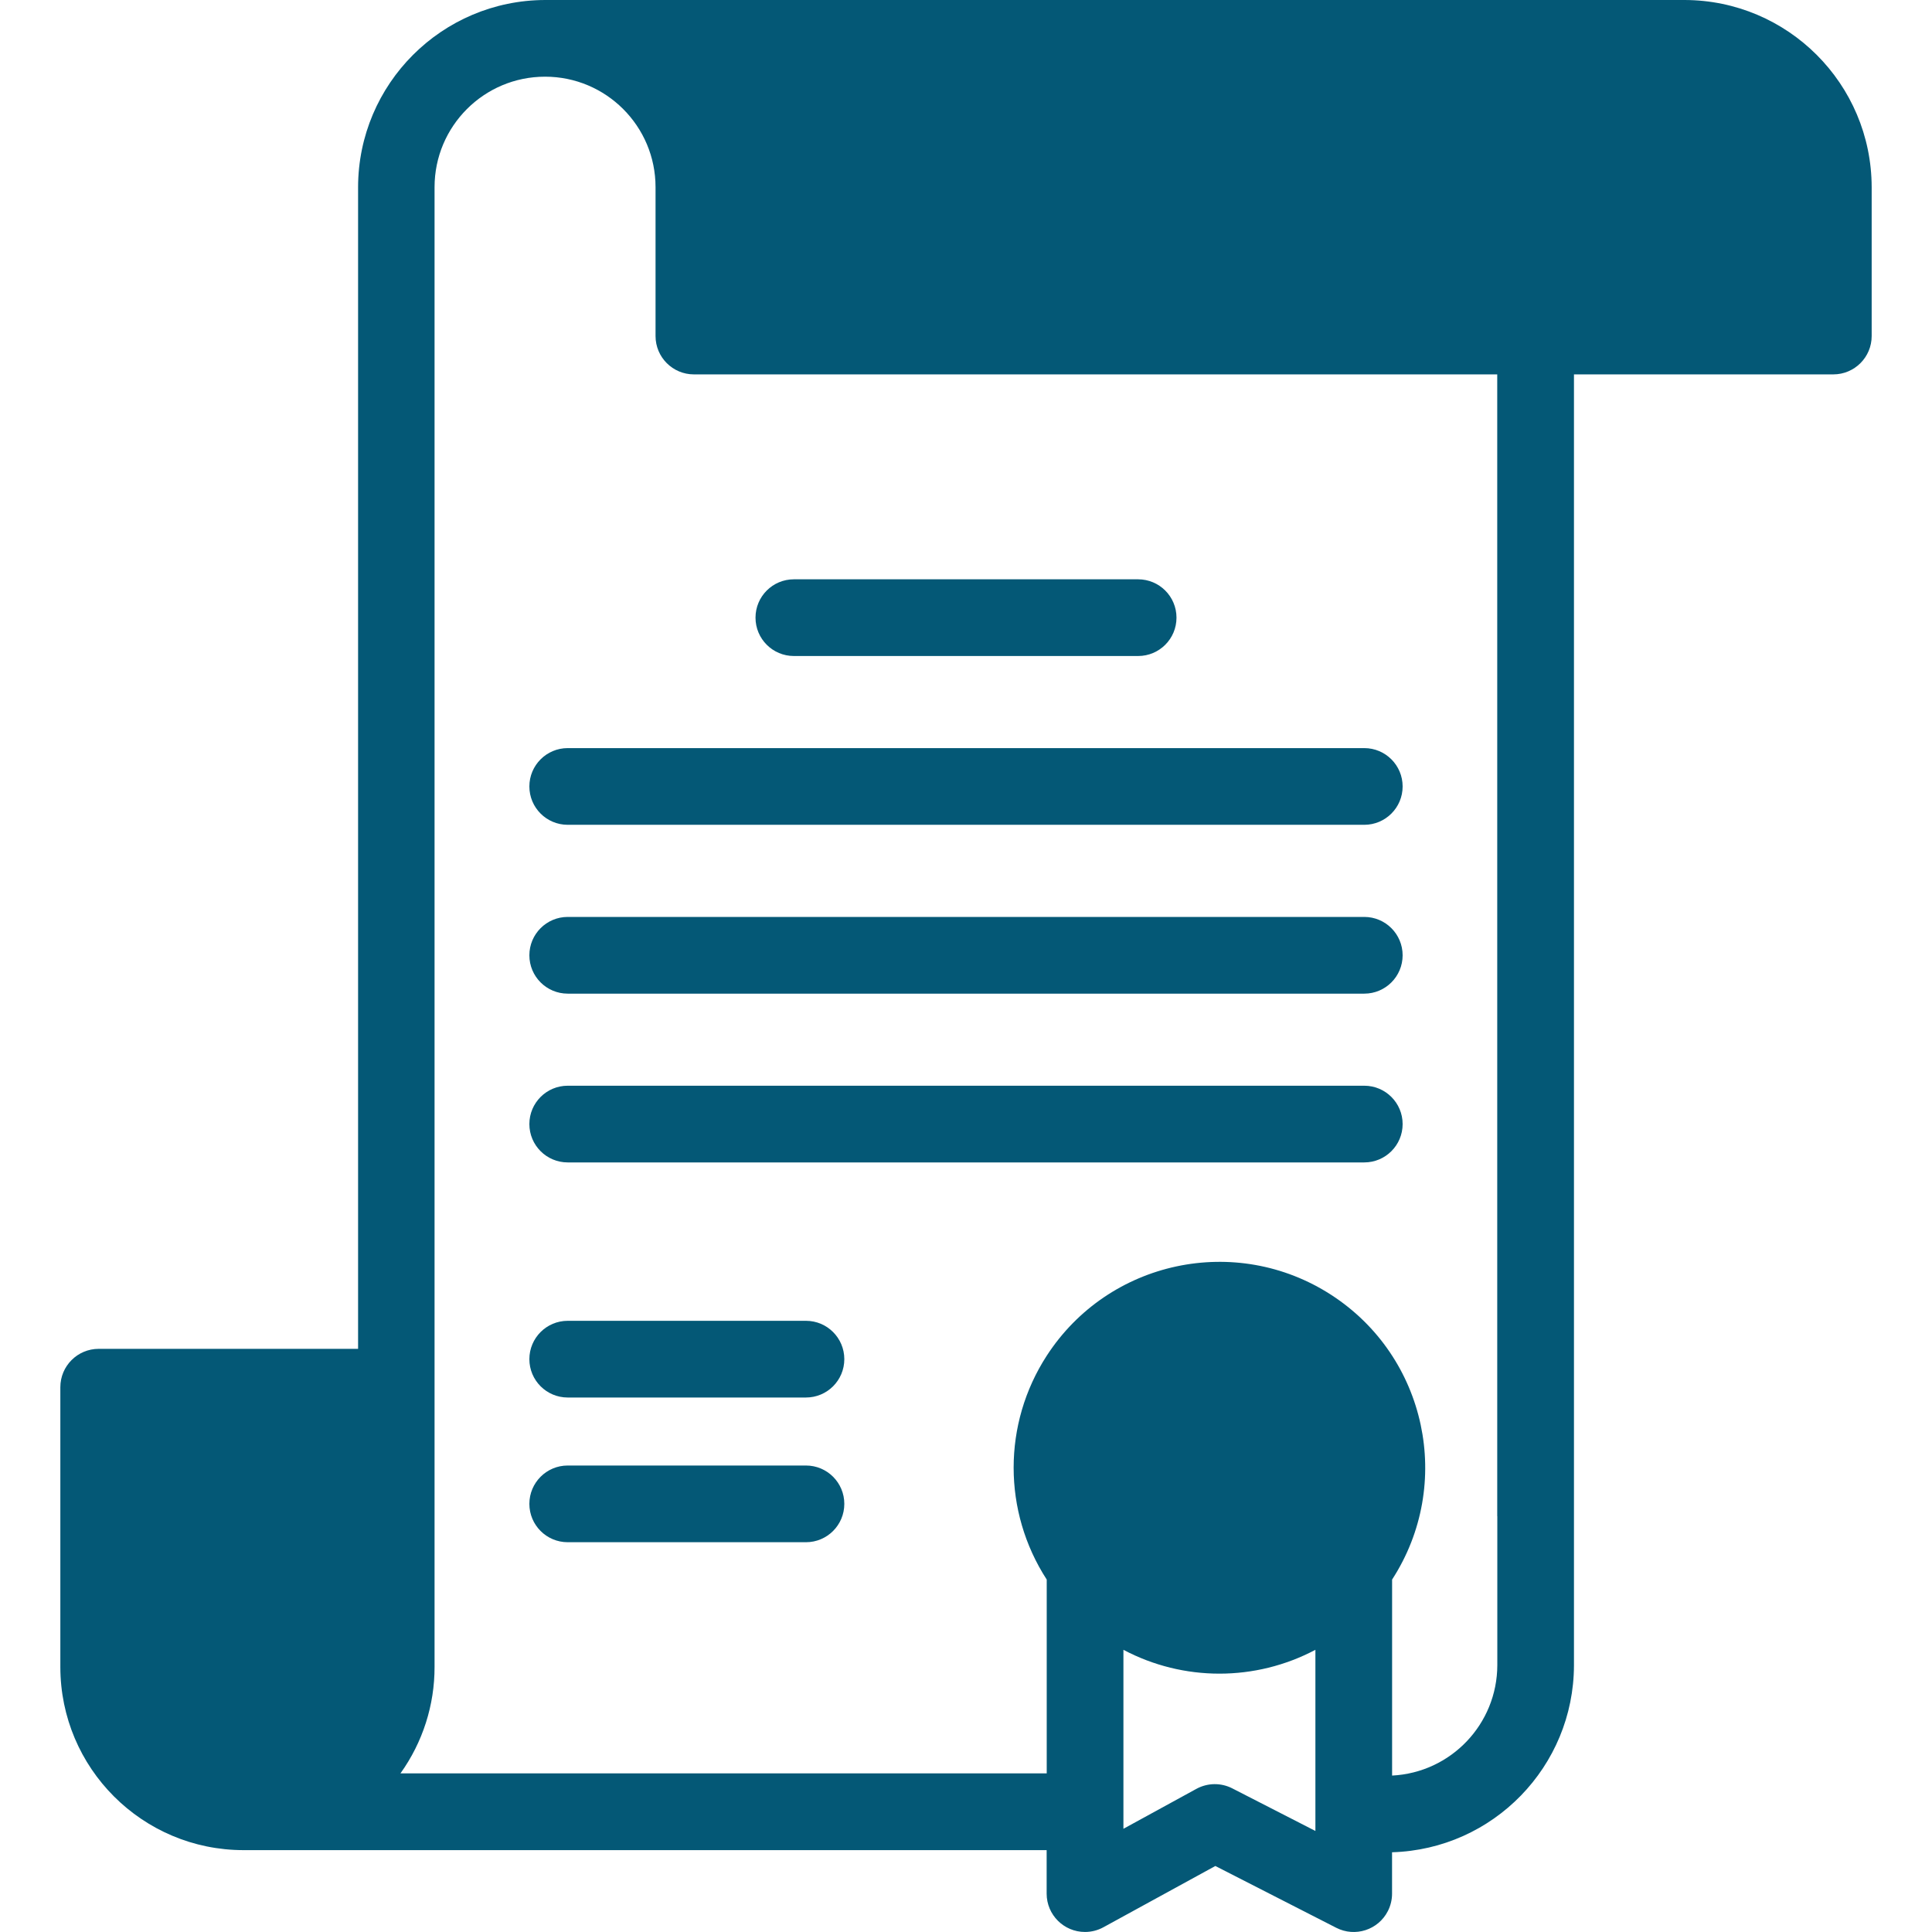 <svg width="120" height="120" viewBox="0 0 120 120" fill="none" xmlns="http://www.w3.org/2000/svg">
<path d="M104.623 0H33.865C27.449 0.012 22.251 5.211 22.241 11.627V83.779H6.13C4.814 83.779 3.748 84.846 3.748 86.162V103.535C3.748 109.82 8.843 114.915 15.129 114.915H65.009V117.618C65.01 118.933 66.077 119.999 67.392 119.998C67.791 119.998 68.184 119.898 68.534 119.706L75.487 115.9L82.996 119.738C84.167 120.337 85.603 119.873 86.202 118.702C86.373 118.367 86.463 117.996 86.463 117.62V115.048C92.749 114.861 97.751 109.717 97.762 103.429V94.173V23.254H113.87C115.186 23.254 116.253 22.188 116.253 20.872V11.627C116.242 5.209 111.041 0.009 104.623 0ZM76.538 111.078C75.836 110.719 75.001 110.731 74.31 111.109L69.778 113.589V102.473C73.508 104.447 77.972 104.447 81.702 102.473V113.724L76.538 111.078ZM93.001 103.423C92.994 107.084 90.122 110.099 86.466 110.284V98.109C90.305 92.185 88.614 84.271 82.691 80.432C76.767 76.593 68.853 78.284 65.014 84.207C62.274 88.436 62.274 93.88 65.014 98.109V110.146H24.874C26.257 108.217 26.997 105.902 26.991 103.529V11.627C26.991 7.837 30.063 4.764 33.853 4.763C37.643 4.762 40.717 7.835 40.717 11.625C40.717 11.625 40.717 11.626 40.717 11.627V20.872C40.717 22.187 41.783 23.254 43.099 23.254H92.996V94.171L93.001 94.179V103.423H93.001Z" fill="#045876"/>
<path d="M84.737 46.466H35.262C33.947 46.466 32.88 47.532 32.88 48.848C32.88 50.164 33.946 51.23 35.262 51.23H84.737C86.053 51.23 87.12 50.164 87.12 48.848C87.12 47.532 86.053 46.466 84.737 46.466Z" fill="#045876"/>
<path d="M49.309 40.746H70.691C72.007 40.746 73.074 39.68 73.074 38.364C73.074 37.048 72.007 35.982 70.691 35.982H49.309C47.993 35.982 46.926 37.048 46.926 38.364C46.926 39.68 47.993 40.746 49.309 40.746Z" fill="#045876"/>
<path d="M84.737 56.952H35.262C33.947 56.952 32.88 58.019 32.88 59.335C32.88 60.65 33.946 61.717 35.262 61.717H84.737C86.053 61.717 87.12 60.65 87.12 59.335C87.12 58.019 86.053 56.952 84.737 56.952Z" fill="#045876"/>
<path d="M84.737 67.436H35.262C33.947 67.436 32.88 68.502 32.88 69.818C32.88 71.133 33.946 72.2 35.262 72.2H84.737C86.053 72.2 87.12 71.134 87.12 69.818C87.12 68.502 86.053 67.436 84.737 67.436Z" fill="#045876"/>
<path d="M50.06 82.038H35.262C33.947 82.038 32.88 83.104 32.88 84.42C32.88 85.736 33.946 86.802 35.262 86.802H50.06C51.376 86.802 52.442 85.736 52.442 84.42C52.442 83.105 51.376 82.038 50.06 82.038Z" fill="#045876"/>
<path d="M50.06 91.026H35.262C33.947 91.026 32.88 92.093 32.88 93.408C32.88 94.724 33.946 95.79 35.262 95.79H50.06C51.376 95.79 52.442 94.724 52.442 93.408C52.442 92.093 51.376 91.026 50.06 91.026Z" fill="#045876"/>
</svg>
